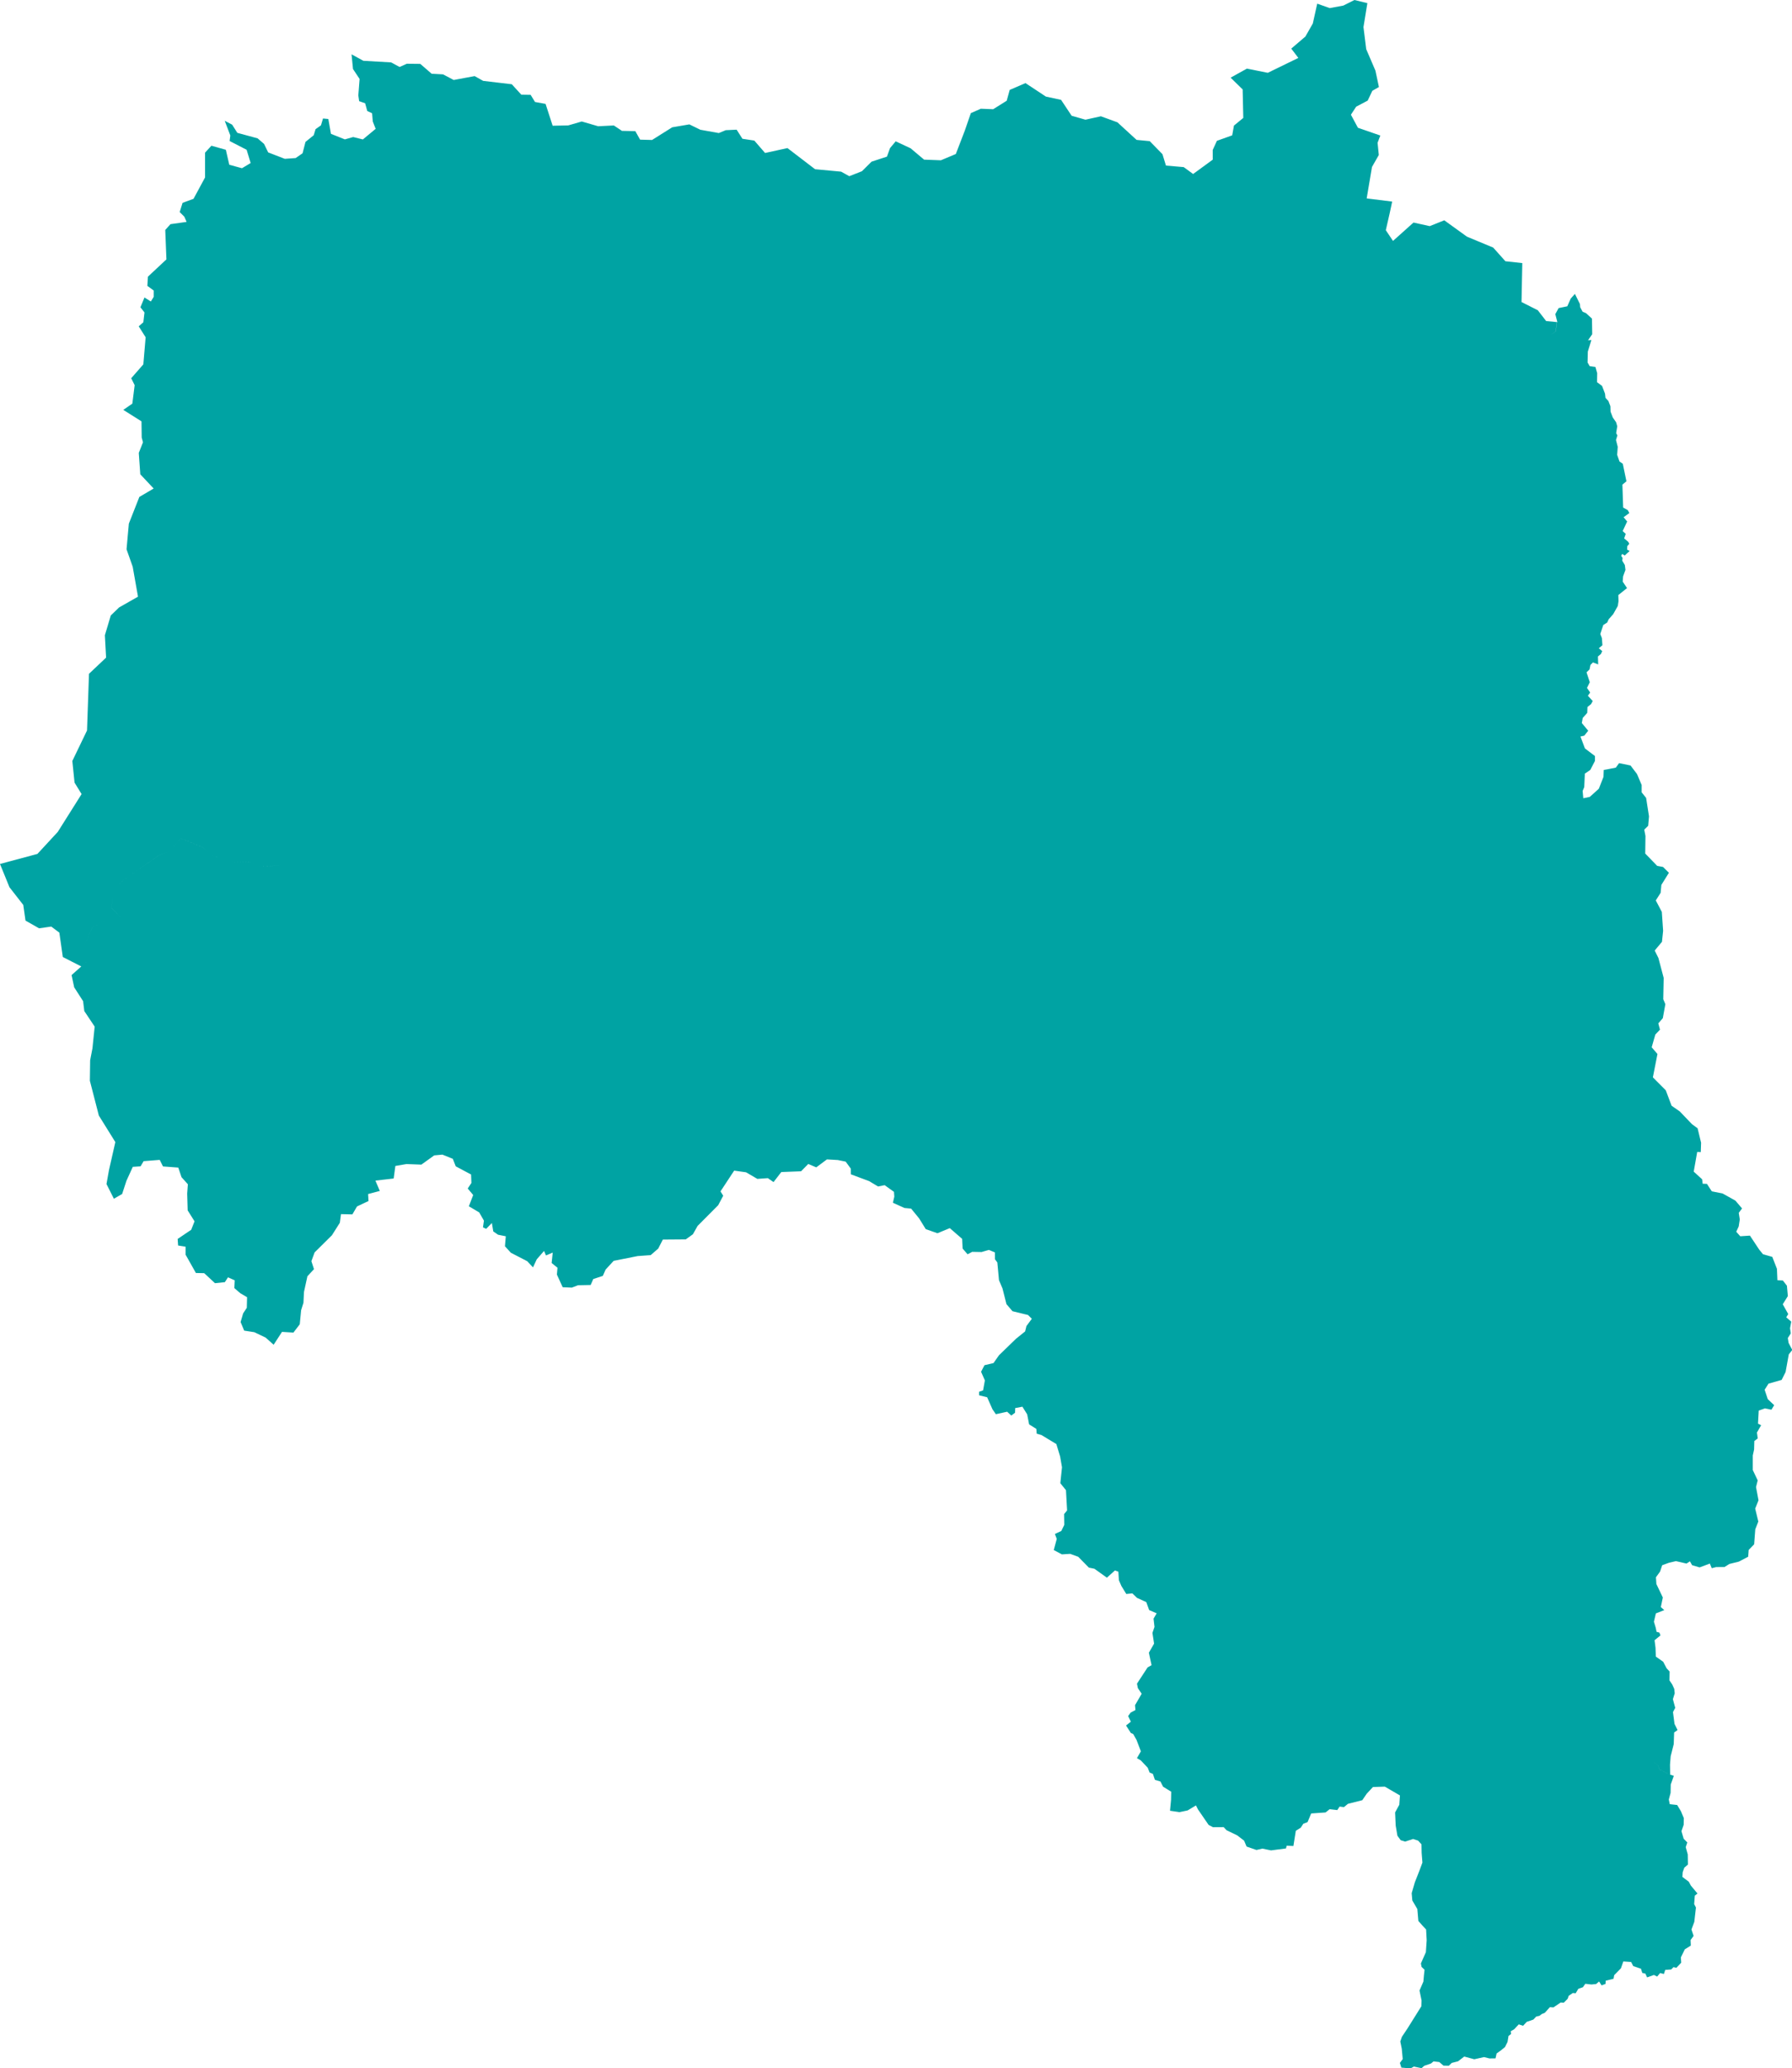 <?xml version="1.0" encoding="UTF-8" standalone="no"?>
<!-- Created with Inkscape (http://www.inkscape.org/) -->

<svg
   version="1.1"
   id="svg1"
   width="112.654"
   height="130.025"
   viewBox="0 0 112.654 130.025"
   xmlns="http://www.w3.org/2000/svg"
   xmlns:svg="http://www.w3.org/2000/svg">
  <defs
     id="defs1" />
  <g
     id="g1"
     transform="translate(-914,-608)">
    <path
       id="path3-4"
       d="m 999.147,608 -0.701,0.352 -0.856,0.157 -0.783,-0.279 -0.277,1.247 -0.467,0.82 -0.888,0.759 0.445,0.585 -1.92,0.936 -1.313,-0.264 -1.024,0.569 0.756,0.74 0.04,1.791 -0.588,0.483 -0.109,0.612 -0.961,0.344 -0.264,0.576 10e-4,0.609 -1.232,0.901 -0.593,-0.433 -1.116,-0.096 -0.219,-0.716 -0.8,-0.82 -0.827,-0.079 -1.204,-1.104 -1.039,-0.38 -0.973,0.215 -0.868,-0.249 -0.663,-0.999 -0.953,-0.204 -1.284,-0.849 -0.993,0.429 -0.187,0.68 -0.851,0.533 -0.775,-0.031 -0.629,0.277 -0.384,1.111 -0.561,1.46 -0.939,0.393 -1.055,-0.04 -0.845,-0.712 -0.939,-0.44 -0.356,0.424 -0.196,0.539 -0.968,0.317 -0.604,0.6 -0.796,0.312 -0.512,-0.285 -1.637,-0.153 -1.736,-1.329 -1.408,0.308 -0.676,-0.78 -0.747,-0.113 -0.365,-0.572 -0.685,0.032 -0.436,0.18 -1.16,-0.208 -0.691,-0.337 -1.077,0.184 -1.267,0.796 -0.753,-0.02 -0.3,-0.535 -0.839,-0.017 -0.511,-0.339 -0.988,0.048 -1.028,-0.299 -0.851,0.247 -0.98,0.02 -0.445,-1.373 -0.664,-0.12 -0.275,-0.449 -0.584,-0.009 -0.601,-0.657 -1.799,-0.212 -0.536,-0.3 -1.317,0.244 -0.668,-0.353 -0.717,-0.039 -0.716,-0.62 -0.847,-0.009 -0.453,0.203 -0.531,-0.288 -1.745,-0.1 -0.744,-0.407 0.091,0.923 0.415,0.625 -0.08,1.032 0.052,0.365 0.375,0.131 0.135,0.487 0.303,0.14 0.044,0.519 0.181,0.461 -0.804,0.668 -0.608,-0.152 -0.524,0.148 -0.875,-0.349 -0.164,-0.932 -0.335,-0.033 -0.129,0.432 -0.339,0.24 -0.115,0.38 -0.519,0.421 -0.184,0.716 -0.435,0.299 -0.681,0.048 -1.044,-0.403 -0.261,-0.535 -0.403,-0.349 -1.277,-0.347 -0.325,-0.513 -0.467,-0.245 0.352,0.924 -0.044,0.348 1.069,0.551 0.253,0.833 -0.544,0.327 -0.799,-0.219 -0.217,-0.941 -0.907,-0.255 -0.399,0.436 v 1.559 l -0.725,1.343 -0.689,0.253 -0.181,0.58 0.291,0.289 0.144,0.328 -1.015,0.144 -0.327,0.364 0.073,1.849 -1.163,1.088 -0.035,0.579 0.399,0.291 v 0.399 l -0.181,0.291 -0.399,-0.253 -0.255,0.617 0.255,0.324 -0.072,0.617 -0.291,0.255 0.435,0.688 -0.144,1.704 -0.763,0.872 0.217,0.435 -0.145,1.161 -0.569,0.393 1.144,0.721 0.013,1.016 0.081,0.301 -0.265,0.668 0.095,1.343 0.841,0.895 -0.9,0.528 -0.66,1.679 -0.145,1.612 0.387,1.097 0.333,1.883 -1.187,0.675 -0.523,0.504 -0.372,1.245 0.076,1.407 -1.075,1.017 -0.124,3.564 -0.923,1.916 0.139,1.361 0.443,0.72 -1.497,2.377 -1.28,1.385 -2.353,0.632 0.596,1.463 0.868,1.113 0.14,0.984 0.853,0.485 0.767,-0.109 0.507,0.38 0.219,1.533 1.16,0.593 0.363,-0.321 -0.972,0.863 0.163,0.769 0.561,0.872 0.076,0.623 0.652,0.977 -0.14,1.364 -0.145,0.752 -0.017,1.288 0.564,2.187 1.037,1.668 -0.401,1.765 -0.155,0.873 0.464,0.923 0.519,-0.297 0.272,-0.833 0.399,-0.876 0.488,-0.031 0.193,-0.325 1.012,-0.08 0.205,0.411 0.961,0.072 0.203,0.603 0.399,0.445 -0.043,0.587 0.031,1.056 0.432,0.687 -0.209,0.532 -0.853,0.576 0.029,0.413 0.471,0.075 -10e-4,0.5 0.648,1.152 0.524,0.013 0.677,0.629 0.62,-0.065 0.196,-0.303 0.424,0.187 -0.023,0.489 0.377,0.325 0.423,0.248 -0.017,0.665 -0.231,0.353 -0.159,0.543 0.225,0.54 0.639,0.099 0.713,0.341 0.499,0.448 0.527,-0.809 0.717,0.044 0.399,-0.521 0.085,-0.885 0.147,-0.468 0.032,-0.675 0.217,-0.993 0.413,-0.444 -0.163,-0.504 0.203,-0.551 1.088,-1.077 0.497,-0.784 0.073,-0.544 0.716,0.016 0.291,-0.5 0.723,-0.34 -0.025,-0.439 0.735,-0.195 -0.276,-0.649 1.147,-0.133 0.107,-0.788 0.699,-0.12 0.935,0.036 0.807,-0.58 0.516,-0.049 0.655,0.264 0.183,0.471 0.965,0.515 0.02,0.531 -0.231,0.349 0.343,0.409 -0.272,0.708 0.649,0.384 0.299,0.52 -0.061,0.419 0.2,0.097 0.36,-0.369 0.089,0.531 0.301,0.207 0.485,0.097 -0.053,0.627 0.371,0.408 1.029,0.532 0.363,0.388 0.236,-0.507 0.46,-0.527 0.121,0.284 0.423,-0.18 -0.068,0.655 0.368,0.299 -0.037,0.428 0.363,0.796 0.577,0.024 0.387,-0.149 0.795,-0.016 0.164,-0.375 0.599,-0.196 0.179,-0.4 0.504,-0.547 1.508,-0.3 0.82,-0.06 0.471,-0.408 0.293,-0.569 1.44,-0.011 0.451,-0.325 0.293,-0.523 1.296,-1.303 0.315,-0.595 -0.171,-0.273 0.859,-1.305 0.747,0.105 0.711,0.415 0.66,-0.047 0.356,0.249 0.489,-0.633 1.244,-0.048 0.451,-0.459 0.504,0.213 0.669,-0.5 0.677,0.039 -0.001,-0.001 0.505,0.103 0.321,0.441 0.005,0.356 1.149,0.429 0.56,0.336 0.413,-0.083 0.587,0.421 0.021,0.3 -0.089,0.385 0.729,0.329 0.417,0.039 0.504,0.617 0.415,0.672 0.735,0.259 0.777,-0.321 0.777,0.675 0.028,0.608 0.312,0.361 0.291,-0.153 0.589,0.011 0.456,-0.133 0.383,0.156 0.004,0.431 0.149,0.205 0.103,1.112 0.221,0.519 0.248,0.985 0.379,0.445 0.98,0.239 0.237,0.237 0.397,-0.035 h 0.001 l -0.397,0.035 -0.34,0.457 -0.083,0.339 -0.571,0.459 -1.072,1.039 -0.344,0.491 -0.567,0.133 -0.215,0.412 0.239,0.545 -0.113,0.627 -0.253,0.087 10e-4,0.221 0.508,0.124 0.335,0.756 0.213,0.309 0.709,-0.155 0.261,0.24 0.236,-0.177 0.009,-0.292 0.453,-0.087 0.299,0.48 0.124,0.631 0.452,0.284 0.023,0.299 0.295,0.085 0.941,0.568 0.236,0.78 0.119,0.681 -0.105,1.001 0.355,0.439 0.071,1.272 -0.189,0.229 0.011,0.681 -0.185,0.381 -0.405,0.189 0.119,0.308 -0.189,0.703 0.513,0.272 0.519,-0.033 0.505,0.184 0.669,0.681 0.352,0.073 0.781,0.56 0.505,-0.453 0.217,0.076 0.033,0.537 0.156,0.36 0.308,0.504 0.384,-0.036 0.289,0.28 0.585,0.268 0.181,0.501 0.473,0.204 -0.001,10e-4 -0.197,0.333 0.06,0.519 -0.129,0.377 0.103,0.675 -0.327,0.571 0.169,0.784 -0.249,0.139 -0.668,1.023 0.056,0.279 0.24,0.355 -0.419,0.719 0.028,0.303 -0.304,0.165 -0.157,0.215 0.173,0.353 -0.305,0.24 0.303,0.469 0.149,0.069 0.207,0.367 0.275,0.72 -0.249,0.429 0.243,0.141 0.436,0.461 0.119,0.303 0.205,0.083 0.128,0.376 0.347,0.103 0.167,0.327 0.511,0.315 -0.011,0.509 -0.065,0.687 0.588,0.089 0.519,-0.108 0.524,-0.315 0.128,0.252 0.669,0.975 0.272,0.141 0.671,-0.004 0.184,0.195 0.668,0.323 0.435,0.333 0.156,0.371 0.623,0.215 0.367,-0.087 0.549,0.113 0.94,-0.124 0.041,-0.172 0.423,0.021 0.152,-0.957 0.309,-0.195 0.165,-0.249 0.264,-0.101 0.228,-0.545 0.904,-0.063 0.255,-0.204 0.481,0.055 0.148,-0.22 0.271,0.035 0.249,-0.207 0.904,-0.229 0.279,-0.408 0.393,-0.421 0.747,-0.023 0.949,0.552 -0.041,0.587 -0.264,0.481 0.037,0.824 0.109,0.643 0.205,0.279 0.28,0.088 0.501,-0.164 0.311,0.101 0.216,0.233 0.01,0.537 0.048,0.612 -0.188,0.509 -0.287,0.732 -0.2,0.683 0.04,0.457 0.316,0.54 0.065,0.749 0.272,0.307 0.215,0.229 0.036,0.683 -0.051,0.745 -0.313,0.707 0.041,0.215 0.188,0.181 -0.037,0.341 -0.035,0.403 -0.244,0.563 0.129,0.624 -0.011,0.363 -0.877,1.401 -0.349,0.523 -0.1,0.293 0.093,0.457 0.06,0.648 -0.179,0.243 0.093,0.293 0.583,0.051 0.199,-0.116 0.487,0.1 0.171,-0.149 0.423,-0.144 0.159,-0.133 0.364,0.043 0.261,0.224 0.335,0.007 0.184,-0.177 0.396,-0.101 0.391,-0.3 0.631,0.171 0.611,-0.137 0.345,0.085 0.38,-0.005 0.067,-0.308 0.279,-0.2 0.249,-0.204 0.16,-0.321 0.061,-0.376 0.161,-0.124 -0.023,-0.171 0.208,-0.117 0.299,-0.316 0.271,0.088 0.231,-0.248 0.412,-0.14 0.183,-0.192 0.2,-0.044 0.147,-0.111 0.197,-0.084 0.315,-0.351 0.221,0.016 0.456,-0.307 0.196,0.011 0.243,-0.245 0.065,-0.189 0.259,-0.175 0.18,0.016 0.168,-0.281 0.288,-0.099 0.151,-0.216 0.383,0.044 0.296,-0.029 0.187,-0.161 0.155,0.247 0.249,-0.093 0.01,-0.201 0.495,-0.123 0.04,-0.227 0.423,-0.431 0.152,-0.432 0.489,0.035 0.132,0.257 0.487,0.168 0.083,0.264 0.192,0.039 0.111,0.241 0.427,-0.153 0.204,0.101 0.187,-0.223 0.237,0.061 0.084,-0.257 0.375,-0.027 0.147,-0.148 0.179,0.044 0.304,-0.321 -0.023,-0.332 0.249,-0.509 0.377,-0.236 -0.015,-0.348 0.191,-0.259 -0.135,-0.404 0.179,-0.479 0.103,-0.903 -0.111,-0.215 0.039,-0.528 0.168,-0.139 -0.417,-0.499 -0.127,-0.239 -0.404,-0.304 0.019,-0.295 0.1,-0.283 0.229,-0.197 -0.01,-0.637 -0.128,-0.459 0.099,-0.296 -0.229,-0.233 -0.139,-0.476 0.139,-0.396 0.01,-0.424 -0.185,-0.439 -0.233,-0.385 -0.465,-0.052 -0.06,-0.293 0.111,-0.415 0.01,-0.528 0.193,-0.545 -0.231,-0.077 -0.672,-0.317 -0.087,-0.255 -0.281,-0.235 v -10e-4 l 0.283,0.236 0.087,0.253 0.672,0.319 -0.01,-0.62 0.041,-0.532 0.193,-0.764 0.025,-0.733 0.215,-0.151 -0.191,-0.388 -0.096,-0.743 0.141,-0.267 -0.147,-0.544 0.115,-0.368 -0.029,-0.277 -0.125,-0.276 -0.176,-0.261 0.01,-0.555 -0.189,-0.204 -0.216,-0.412 -0.461,-0.323 -0.021,-0.553 -0.06,-0.476 0.371,-0.304 -0.068,-0.177 -0.176,-0.048 -0.055,-0.26 -0.113,-0.375 0.123,-0.524 0.528,-0.205 -0.216,-0.192 0.125,-0.601 -0.405,-0.848 v 0 l -0.028,-0.424 0.26,-0.359 0.133,-0.399 0.432,-0.157 0.433,-0.1 0.664,0.153 0.215,-0.141 0.137,0.243 0.471,0.139 0.644,-0.241 0.119,0.292 0.275,-0.071 0.529,-0.004 0.304,-0.192 0.599,-0.148 0.585,-0.308 0.031,-0.425 v -10e-4 l 0.343,-0.353 0.071,-0.944 0.191,-0.487 -0.196,-0.815 0.208,-0.521 -0.156,-0.832 0.105,-0.42 -0.309,-0.651 v -0.916 l 0.083,-0.377 0.013,-0.531 0.216,-0.163 -0.051,-0.369 0.263,-0.461 -0.196,-0.1 0.045,-0.819 0.387,-0.14 0.412,0.084 0.172,-0.285 -0.403,-0.38 -0.196,-0.591 0.244,-0.383 0.824,-0.233 0.249,-0.496 0.201,-1.111 0.219,-0.276 -0.232,-0.447 -0.049,-0.303 0.188,-0.293 -0.048,-0.319 0.077,-0.419 -0.315,-0.273 0.125,-0.204 -0.344,-0.616 0.32,-0.512 -0.059,-0.655 -0.255,-0.327 -0.341,-0.015 -0.031,-0.72 -0.292,-0.749 -0.585,-0.168 -0.236,-0.288 -0.585,-0.881 -0.608,0.04 -0.252,-0.283 0.155,-0.336 0.067,-0.44 -0.064,-0.413 0.207,-0.277 -0.419,-0.492 -0.804,-0.448 -0.68,-0.136 -0.304,-0.468 -0.268,-0.008 -0.036,-0.281 -0.527,-0.481 0.219,-1.236 0.224,0.011 0.02,-0.589 -0.219,-0.908 -0.36,-0.267 -0.76,-0.795 -0.516,-0.359 -0.124,-0.329 -0.736,0.471 -0.553,-0.069 0.553,0.069 0.736,-0.471 -0.241,-0.64 -0.811,-0.815 0.288,-1.467 -0.363,-0.423 0.144,-0.504 0.085,-0.296 0.292,-0.308 -0.105,-0.393 0.284,-0.329 0.159,-0.88 -0.132,-0.311 0.027,-1.34 -0.331,-1.252 -0.233,-0.469 0.457,-0.548 0.072,-0.688 -0.081,-1.191 -0.38,-0.723 0.305,-0.479 0.045,-0.495 0.475,-0.764 -0.368,-0.365 -0.369,-0.069 -0.752,-0.775 0.015,-1.101 -0.077,-0.401 0.247,-0.241 0.052,-0.595 -0.181,-1.16 -0.28,-0.349 v -0.461 l -0.292,-0.689 -0.408,-0.539 -0.719,-0.147 -0.207,0.284 -0.757,0.145 -0.017,0.436 -0.293,0.745 -0.568,0.512 -0.408,0.085 -0.041,-0.46 0.101,-0.24 0.037,-0.84 -0.187,0.125 0.532,-0.368 0.292,-0.565 v -0.305 l -0.632,-0.48 -0.28,-0.747 0.24,-0.055 0.247,-0.309 -0.401,-0.484 0.056,-0.32 0.285,-0.32 0.013,-0.368 0.229,-0.184 0.101,-0.193 -0.304,-0.331 0.145,-0.203 -0.201,-0.289 0.176,-0.356 -0.204,-0.625 0.188,-0.181 0.059,-0.284 0.156,-0.157 0.329,0.125 -0.016,-0.496 0.189,-0.161 0.081,-0.181 -0.216,-0.179 0.229,-0.189 -0.035,-0.451 -0.1,-0.253 0.189,-0.567 0.248,-0.159 0.093,-0.204 0.283,-0.32 0.289,-0.516 0.045,-0.304 -0.013,-0.379 0.547,-0.44 -0.271,-0.405 0.024,-0.332 0.149,-0.407 -0.04,-0.307 -0.161,-0.269 0.02,-0.176 -0.088,-0.129 0.061,-0.12 0.163,0.096 0.308,-0.284 -0.16,-0.081 0.012,-0.221 0.124,-0.147 -0.061,-0.12 -0.26,-0.22 0.099,-0.285 -0.193,-0.175 0.283,-0.604 -0.225,-0.268 0.361,-0.261 -0.095,-0.183 -0.293,-0.163 -0.047,-1.441 0.253,-0.211 -0.229,-1.103 -0.205,-0.137 -0.149,-0.423 0.037,-0.501 -0.111,-0.432 0.088,-0.285 -0.077,-0.148 0.069,-0.431 -0.073,-0.252 -0.208,-0.3 -0.14,-0.364 -0.01,-0.344 -0.123,-0.323 -0.187,-0.204 -0.029,-0.264 -0.185,-0.483 -0.316,-0.237 0.01,-0.564 -0.112,-0.392 -0.361,-0.053 -0.131,-0.227 0.015,-0.685 0.224,-0.728 -0.211,0.015 0.263,-0.38 -0.016,-0.981 -0.368,-0.339 -0.223,-0.099 -0.149,-0.28 -0.016,-0.199 -0.316,-0.637 -0.263,0.296 -0.216,0.483 -0.545,0.113 -0.208,0.38 0.129,0.503 -0.705,-0.068 -0.524,-0.679 -1.024,-0.517 0.049,-2.447 -1.063,-0.117 -0.768,-0.859 -1.651,-0.687 -1.424,-1.028 -0.913,0.367 -1.021,-0.225 -1.289,1.155 -0.452,-0.675 0.236,-1.029 0.165,-0.769 -1.603,-0.2 0.333,-1.976 0.429,-0.753 -0.077,-0.768 0.173,-0.456 -1.409,-0.488 -0.44,-0.82 0.329,-0.504 0.725,-0.383 0.291,-0.615 0.415,-0.239 -0.219,-1.029 -0.58,-1.352 -0.172,-1.388 0.245,-1.504 z m 12.649,20.836 0.076,-0.577 0.01,-0.015 -0.08,0.592 -0.329,0.215 v 0 z m -86.423,31.864 1.395,0.581 0.541,0.496 1.207,0.384 1.175,0.02 0.408,0.193 -0.408,-0.192 -1.175,-0.021 -1.205,-0.383 -0.543,-0.496 -1.395,-0.581 -0.74,0.852 z m -3.831,4.913 -0.535,-0.536 0.097,-1.116 0.645,-0.631 2.283,-1.591 0.6,-0.187 -0.6,0.188 -2.281,1.589 -0.647,0.631 -0.096,1.116 0.535,0.537 -0.753,0.156 z m 9.389,-3.155 0.809,-0.088 -0.809,0.089 -0.639,0.007 z m -11.115,3.82 0.973,-0.508 -0.972,0.508 -0.572,1.277 z m -0.571,1.277 0.225,0.875 z"
       style="fill:#00a3a3;fill-opacity:1;fill-rule:nonzero;stroke:none;stroke-width:1.333" />
  </g>
</svg>
